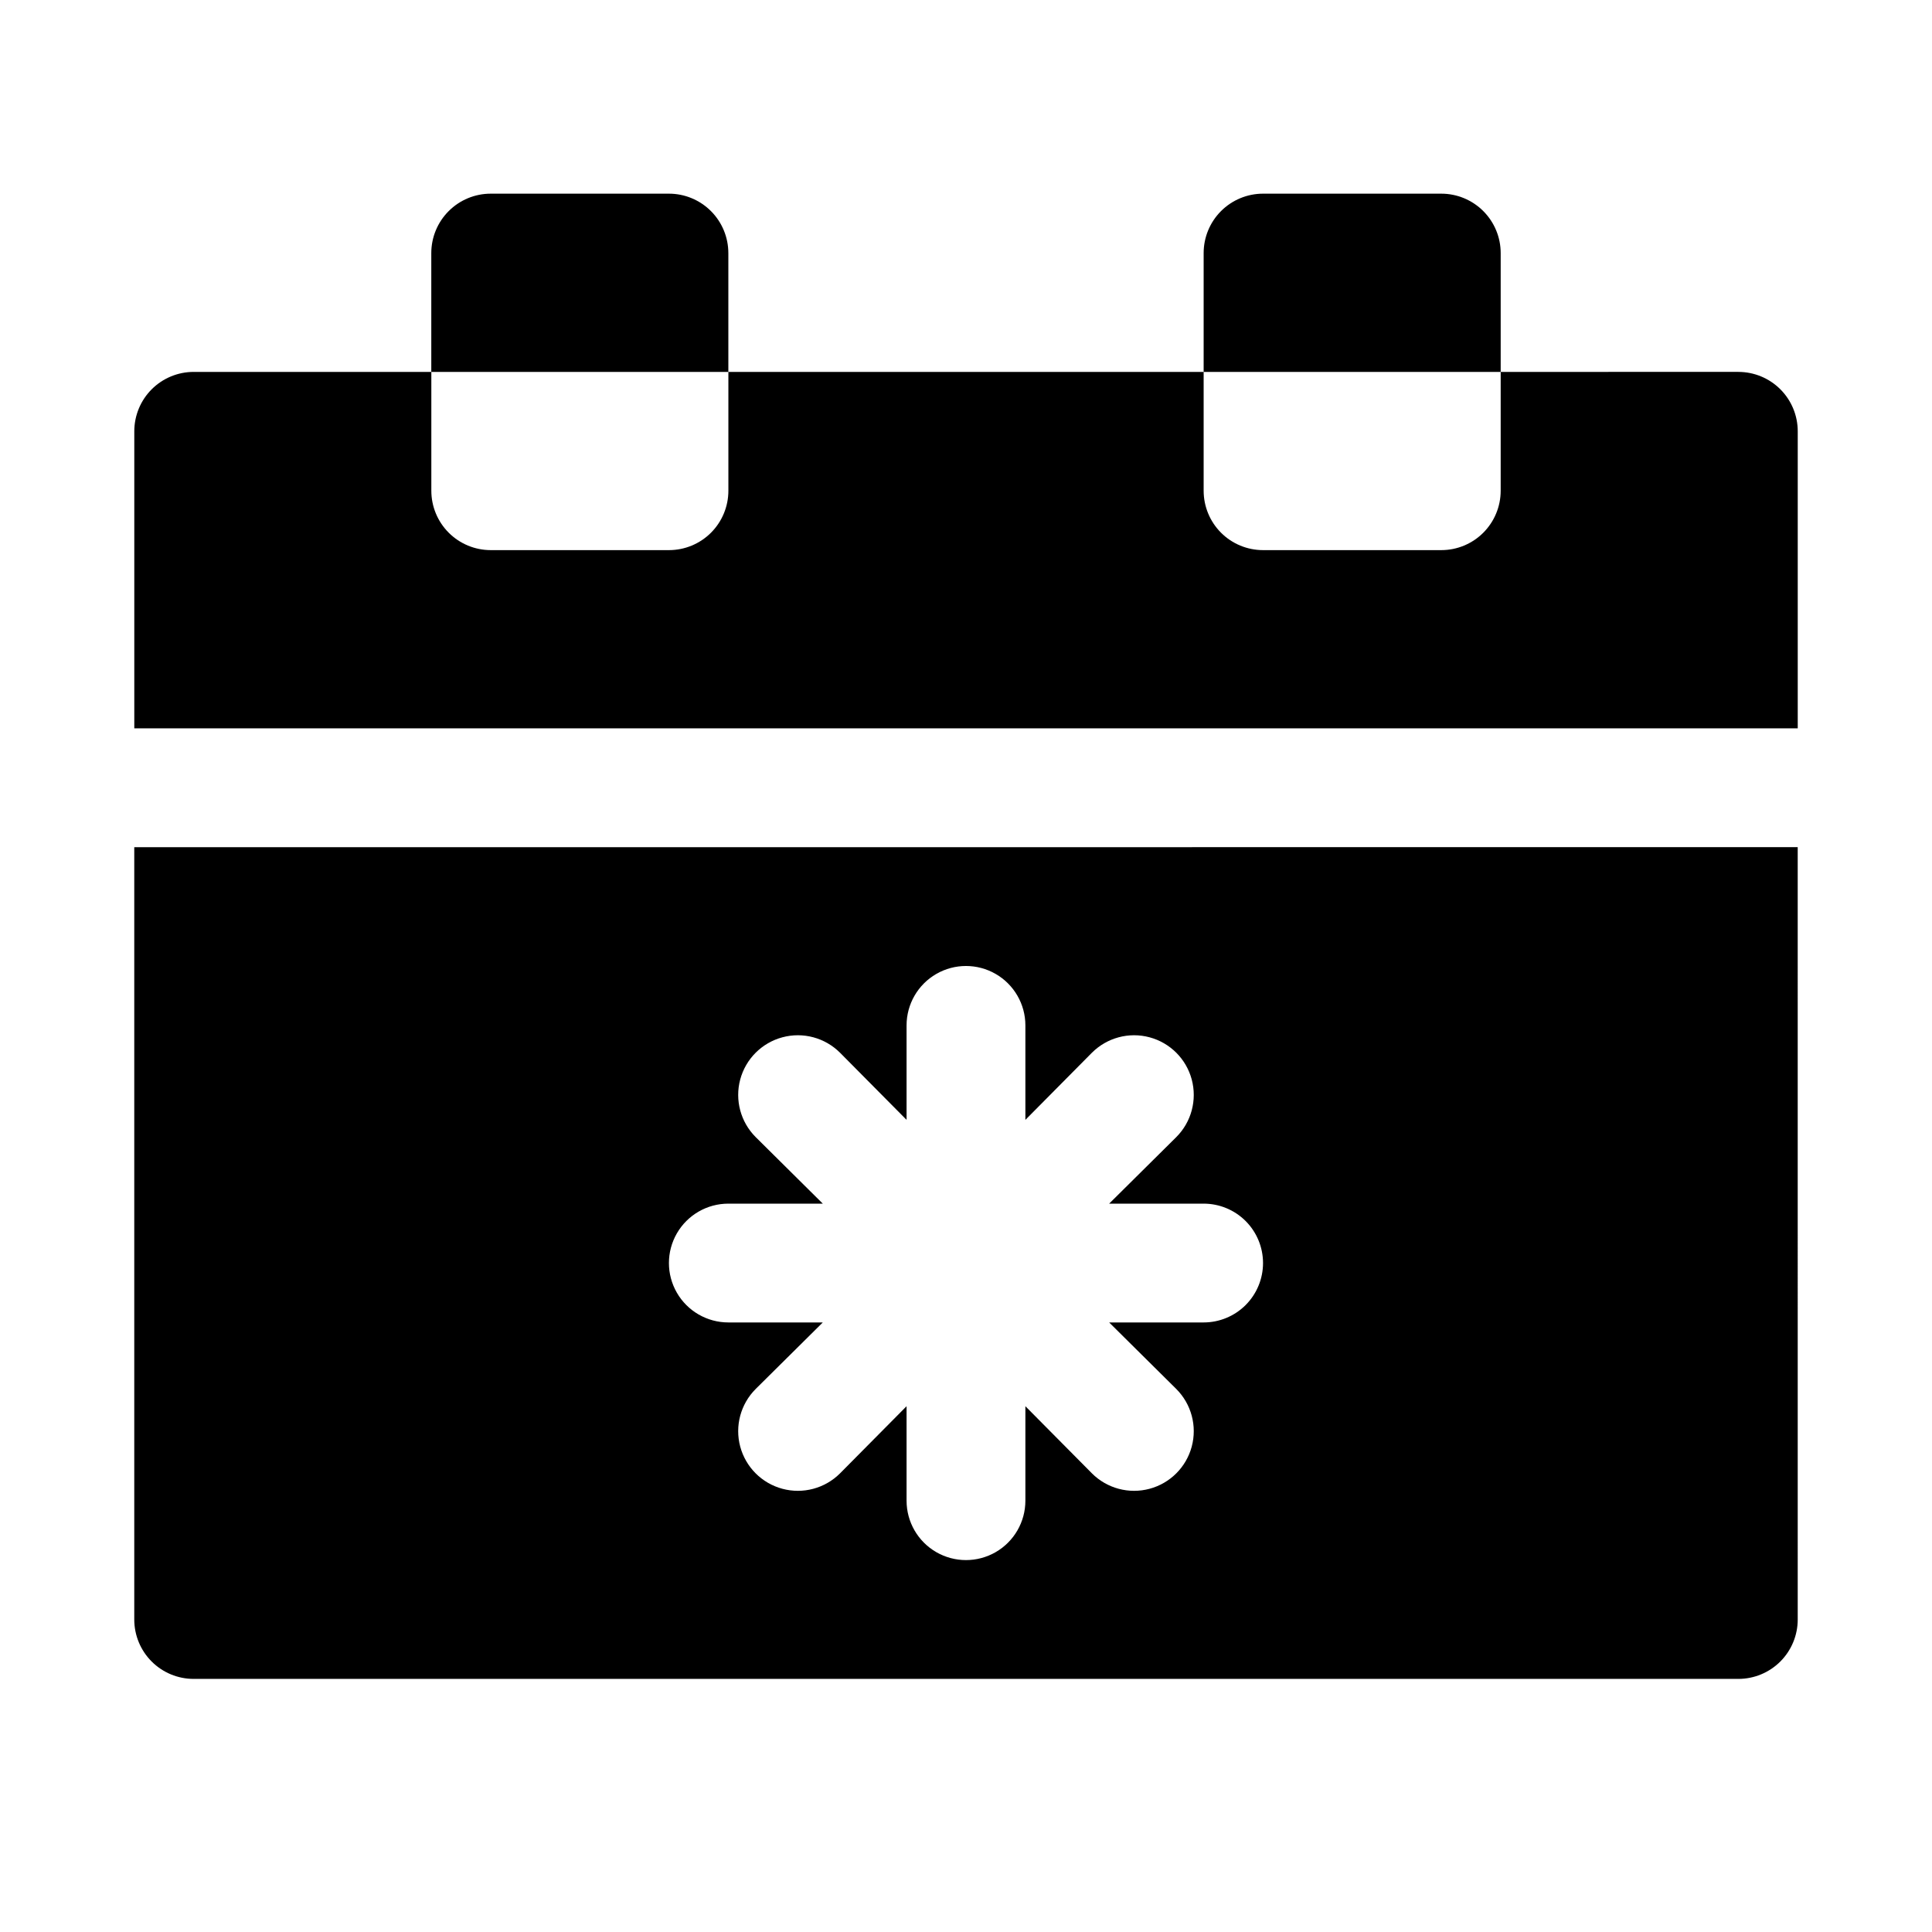 <?xml version="1.0" encoding="UTF-8"?>
<!-- Uploaded to: SVG Repo, www.svgrepo.com, Generator: SVG Repo Mixer Tools -->
<svg fill="#000000" width="800px" height="800px" version="1.1" viewBox="144 144 512 512" xmlns="http://www.w3.org/2000/svg">
 <path d="m337.02 211.07v31.488h-78.723v-31.488c0-4.176 1.66-8.18 4.613-11.133 2.953-2.953 6.957-4.613 11.133-4.613h47.23c4.176 0 8.18 1.66 11.133 4.613s4.613 6.957 4.613 11.133zm188.93-15.746h-47.23c-4.176 0-8.18 1.66-11.133 4.613-2.953 2.953-4.609 6.957-4.609 11.133v31.488h78.719v-31.488c0-4.176-1.66-8.18-4.613-11.133-2.949-2.953-6.957-4.613-11.133-4.613zm78.719 47.23-62.973 0.004v31.488c0 4.176-1.66 8.18-4.613 11.133-2.949 2.953-6.957 4.609-11.133 4.609h-47.23c-4.176 0-8.18-1.656-11.133-4.609-2.953-2.953-4.609-6.957-4.609-11.133v-31.488h-125.95v31.488c0 4.176-1.66 8.18-4.613 11.133-2.953 2.953-6.957 4.609-11.133 4.609h-47.23c-4.176 0-8.18-1.656-11.133-4.609-2.953-2.953-4.613-6.957-4.613-11.133v-31.488h-62.977c-4.176 0-8.18 1.656-11.133 4.609-2.949 2.953-4.609 6.957-4.609 11.133v78.719l440.83 0.004v-78.723c0-4.176-1.656-8.18-4.609-11.133-2.953-2.953-6.957-4.609-11.133-4.609zm15.742 125.95 0.004 204.68c0 4.176-1.656 8.18-4.609 11.133-2.953 2.953-6.957 4.609-11.133 4.609h-409.35c-4.176 0-8.18-1.656-11.133-4.609-2.949-2.953-4.609-6.957-4.609-11.133v-204.67zm-141.7 110.21 0.004 0.004c0-4.176-1.66-8.18-4.609-11.133-2.953-2.953-6.961-4.609-11.133-4.609h-25.035l17.789-17.633 0.004-0.004c3.992-3.992 5.551-9.812 4.09-15.27-1.461-5.453-5.723-9.715-11.18-11.176-5.453-1.465-11.273 0.098-15.27 4.09l-17.633 17.793v-25.035c0-5.625-3-10.82-7.871-13.633s-10.875-2.812-15.746 0-7.871 8.008-7.871 13.633v25.031l-17.633-17.789c-3.992-3.992-9.812-5.555-15.27-4.09-5.457 1.461-9.715 5.723-11.18 11.176-1.461 5.457 0.098 11.277 4.094 15.27l17.789 17.637h-25.031c-5.625 0-10.824 3-13.637 7.871s-2.812 10.871 0 15.742 8.012 7.871 13.637 7.871h25.031l-17.789 17.633v0.004c-3.996 3.992-5.555 9.812-4.094 15.27 1.465 5.453 5.723 9.715 11.18 11.176 5.457 1.465 11.277-0.098 15.27-4.09l17.633-17.793v25.035c0 5.625 3 10.82 7.871 13.633s10.875 2.812 15.746 0 7.871-8.008 7.871-13.633v-25.035l17.633 17.789v0.004c3.996 3.992 9.816 5.555 15.27 4.09 5.457-1.461 9.719-5.723 11.18-11.176 1.461-5.457-0.098-11.277-4.09-15.27l-17.793-17.637h25.035c4.172 0 8.18-1.656 11.133-4.609 2.949-2.953 4.609-6.957 4.609-11.133z"/>
</svg>